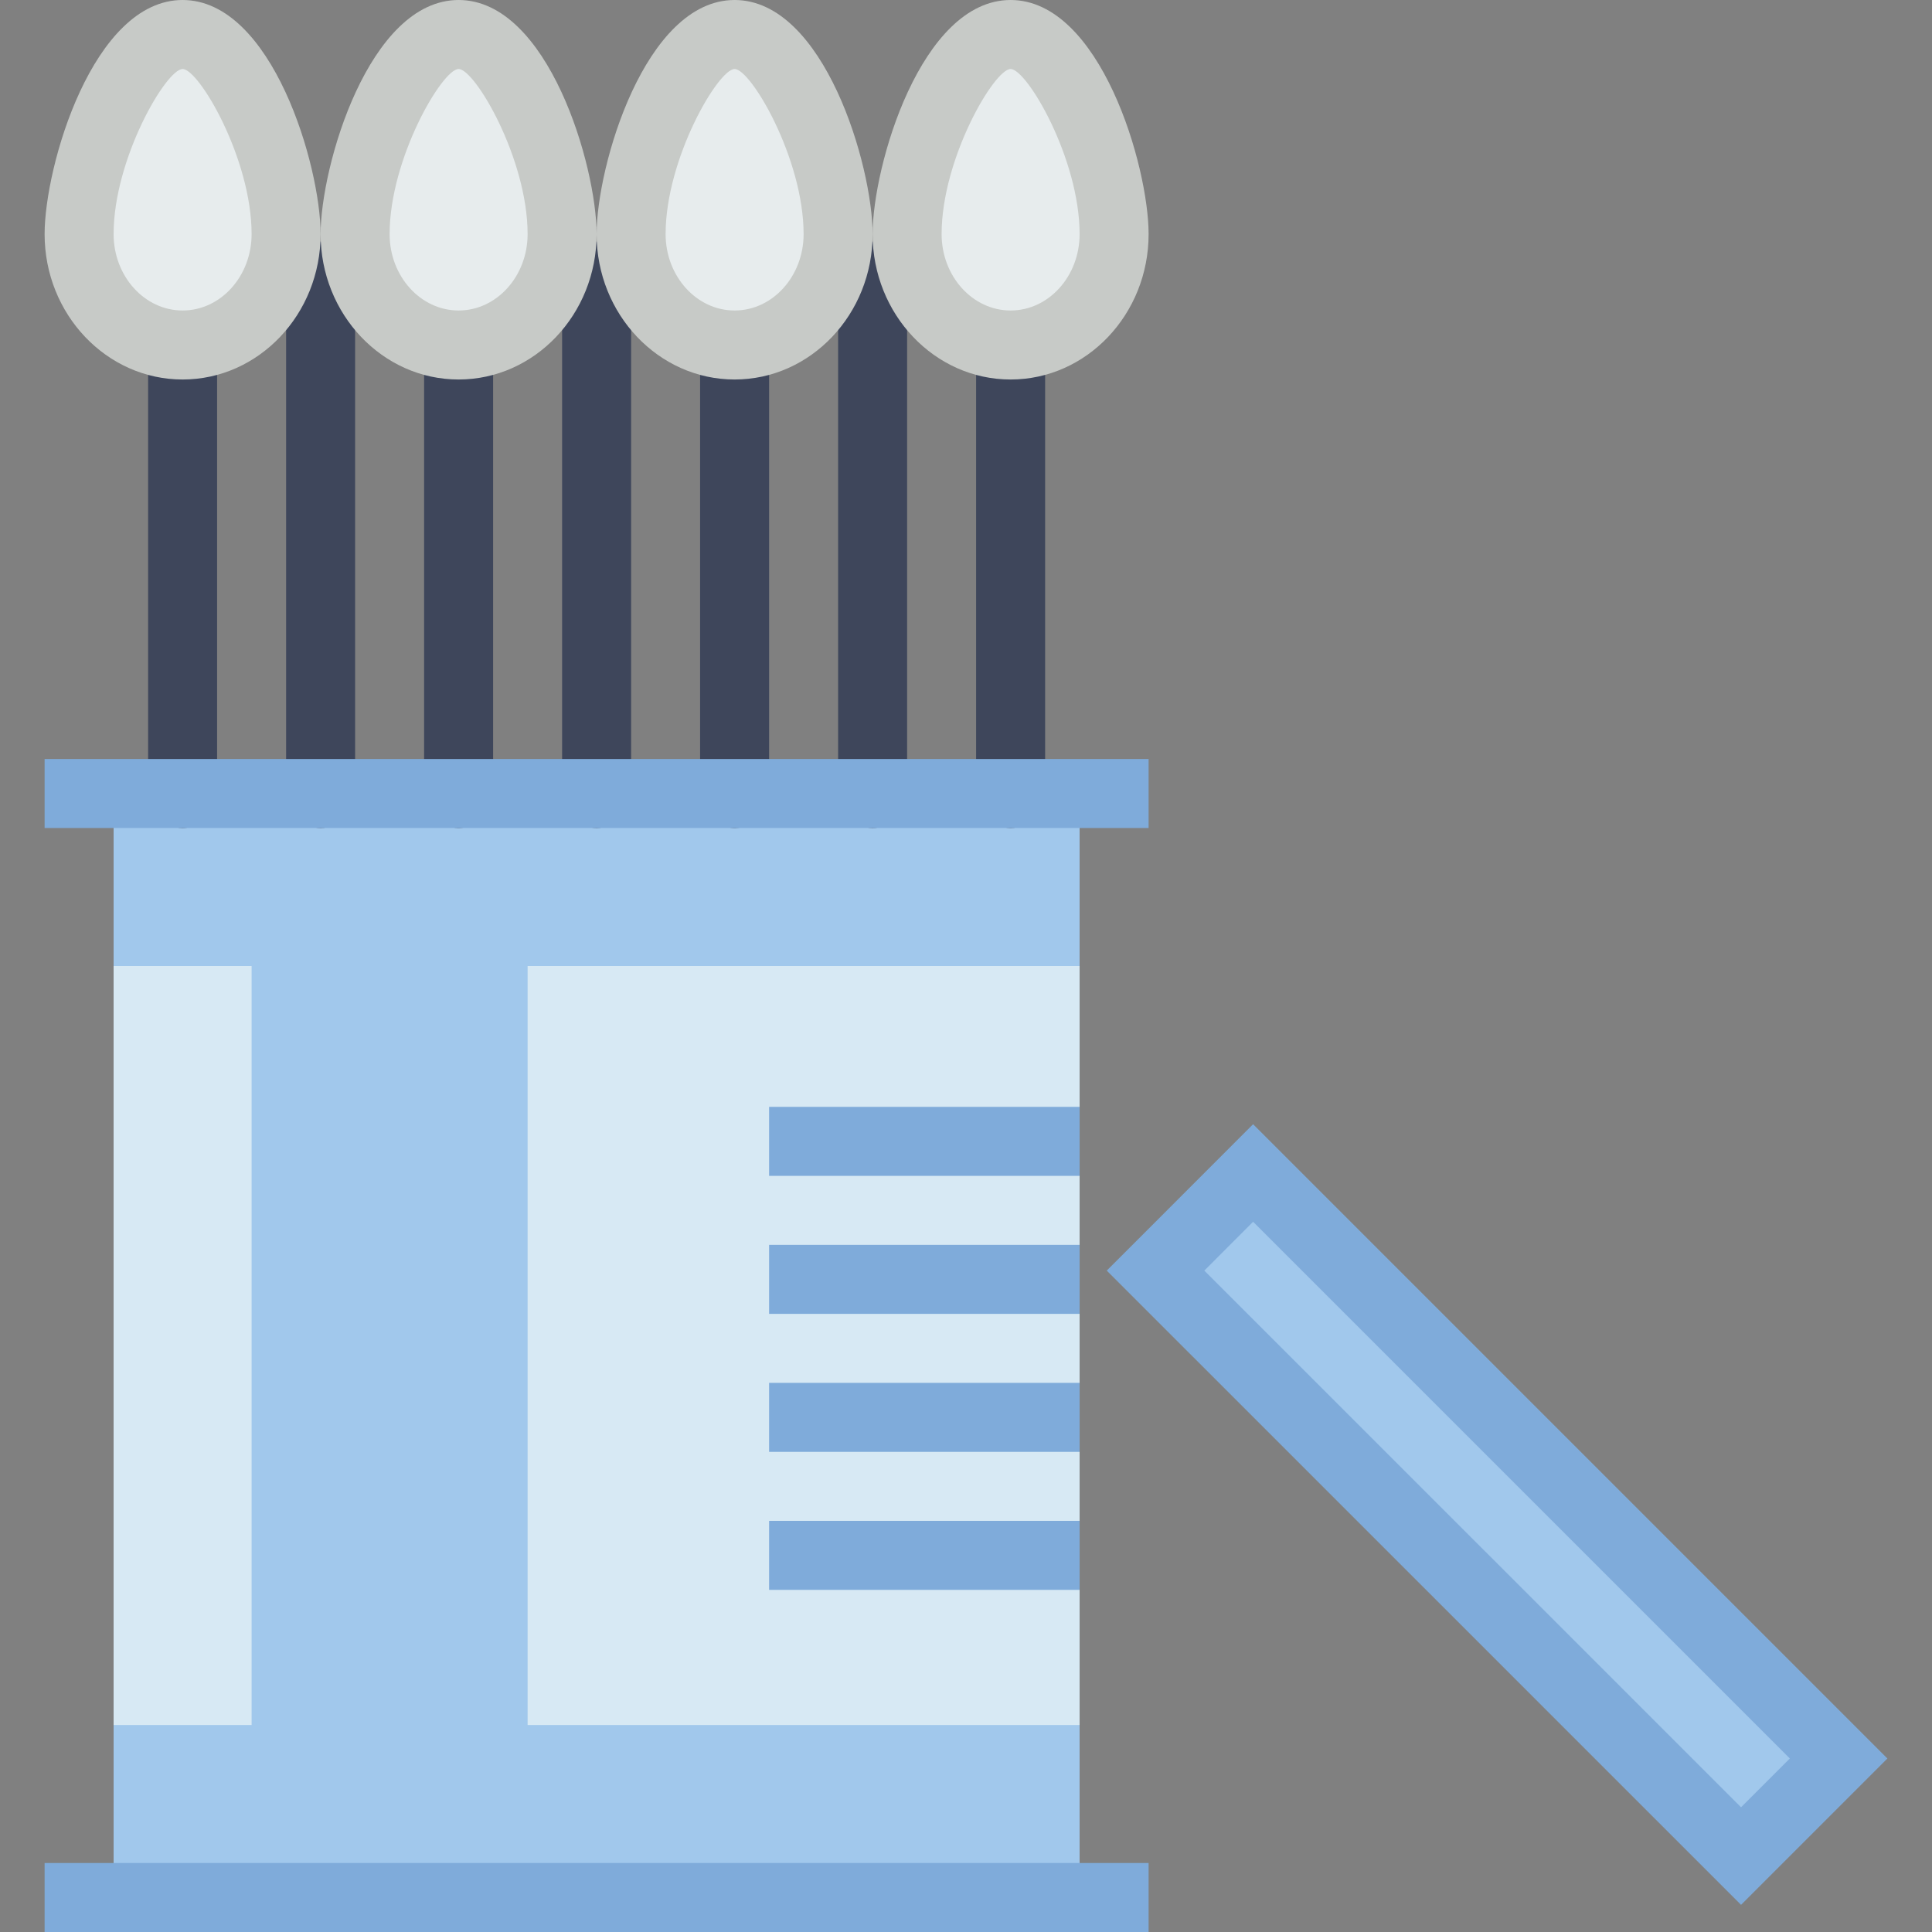 <?xml version="1.0" encoding="iso-8859-1"?>
<!-- Uploaded to: SVG Repo, www.svgrepo.com, Generator: SVG Repo Mixer Tools -->
<!DOCTYPE svg PUBLIC "-//W3C//DTD SVG 1.1//EN" "http://www.w3.org/Graphics/SVG/1.1/DTD/svg11.dtd">
<svg version="1.1" id="Capa_1" xmlns="http://www.w3.org/2000/svg" xmlns:xlink="http://www.w3.org/1999/xlink" 
	 viewBox="0 0 56 56" xml:space="preserve">
<rect x="0" y="0" width="56" height="56" fill="#808080" stroke="none"/>
<g>
	<rect x="3.293" y="23" style="fill:#A1C8EC;" width="28" height="32"/>
	<path style="fill:#3E465B;" d="M5.293,24c-0.553,0-1-0.448-1-1V10c0-0.552,0.447-1,1-1s1,0.448,1,1v13
		C6.293,23.552,5.846,24,5.293,24z"/>
	<path style="fill:#3E465B;" d="M13.293,24c-0.553,0-1-0.448-1-1V10c0-0.552,0.447-1,1-1s1,0.448,1,1v13
		C14.293,23.552,13.846,24,13.293,24z"/>
	<path style="fill:#3E465B;" d="M21.293,24c-0.553,0-1-0.448-1-1V10c0-0.552,0.447-1,1-1s1,0.448,1,1v13
		C22.293,23.552,21.846,24,21.293,24z"/>
	<path style="fill:#3E465B;" d="M29.293,24c-0.553,0-1-0.448-1-1V10c0-0.552,0.447-1,1-1s1,0.448,1,1v13
		C30.293,23.552,29.846,24,29.293,24z"/>
	<path style="fill:#3E465B;" d="M9.293,24c-0.553,0-1-0.448-1-1V8c0-0.552,0.447-1,1-1s1,0.448,1,1v15
		C10.293,23.552,9.846,24,9.293,24z"/>
	<path style="fill:#3E465B;" d="M17.293,24c-0.553,0-1-0.448-1-1V8c0-0.552,0.447-1,1-1s1,0.448,1,1v15
		C18.293,23.552,17.846,24,17.293,24z"/>
	<path style="fill:#3E465B;" d="M25.293,24c-0.553,0-1-0.448-1-1V8c0-0.552,0.447-1,1-1s1,0.448,1,1v15
		C26.293,23.552,25.846,24,25.293,24z"/>
	<rect x="15.293" y="28" style="fill:#D7E9F4;" width="16" height="22"/>
	<g>
		<rect x="22.293" y="32.083" style="fill:#7FABDA;" width="9" height="2"/>
		<rect x="22.293" y="36.083" style="fill:#7FABDA;" width="9" height="2"/>
		<rect x="22.293" y="40.083" style="fill:#7FABDA;" width="9" height="2"/>
		<rect x="22.293" y="44.083" style="fill:#7FABDA;" width="9" height="2"/>
	</g>
	<rect x="3.293" y="28" style="fill:#D7E9F4;" width="4" height="22"/>
	<rect x="1.293" y="54" style="fill:#7FABDA;" width="32" height="2"/>
	<rect x="1.293" y="22" style="fill:#7FABDA;" width="32" height="2"/>
	<g>
		
			<rect x="41.393" y="31.899" transform="matrix(0.707 -0.707 0.707 0.707 -18.332 43.542)" style="fill:#A1C8EC;" width="4" height="24"/>
		<path style="fill:#7FABDA;" d="M50.465,55.213L32.08,36.829l4.242-4.243l18.385,18.385L50.465,55.213z M34.908,36.829
			l15.557,15.556l1.414-1.414L36.322,35.414L34.908,36.829z"/>
	</g>
	<g>
		<path style="fill:#E7ECED;" d="M5.293,1c-1.657,0-3,4.011-3,5.786S3.636,10,5.293,10s3-1.439,3-3.214S6.95,1,5.293,1z"/>
		<path style="fill:#C7CAC7;" d="M5.293,11c-2.206,0-4-1.891-4-4.214c0-1.969,1.401-6.786,4-6.786s4,4.816,4,6.786
			C9.293,9.109,7.499,11,5.293,11z M5.293,2c-0.474,0-2,2.6-2,4.786C3.293,8.007,4.19,9,5.293,9s2-0.993,2-2.214
			C7.293,4.6,5.767,2,5.293,2z"/>
	</g>
	<g>
		<path style="fill:#E7ECED;" d="M13.293,1c-1.657,0-3,4.011-3,5.786s1.343,3.214,3,3.214s3-1.439,3-3.214S14.95,1,13.293,1z"/>
		<path style="fill:#C7CAC7;" d="M13.293,11c-2.206,0-4-1.891-4-4.214c0-1.969,1.401-6.786,4-6.786s4,4.816,4,6.786
			C17.293,9.109,15.499,11,13.293,11z M13.293,2c-0.474,0-2,2.6-2,4.786c0,1.221,0.897,2.214,2,2.214s2-0.993,2-2.214
			C15.293,4.6,13.767,2,13.293,2z"/>
	</g>
	<g>
		<path style="fill:#E7ECED;" d="M21.293,1c-1.657,0-3,4.011-3,5.786s1.343,3.214,3,3.214s3-1.439,3-3.214S22.95,1,21.293,1z"/>
		<path style="fill:#C7CAC7;" d="M21.293,11c-2.206,0-4-1.891-4-4.214c0-1.969,1.401-6.786,4-6.786s4,4.816,4,6.786
			C25.293,9.109,23.499,11,21.293,11z M21.293,2c-0.474,0-2,2.6-2,4.786c0,1.221,0.897,2.214,2,2.214s2-0.993,2-2.214
			C23.293,4.6,21.767,2,21.293,2z"/>
	</g>
	<g>
		<path style="fill:#E7ECED;" d="M29.293,1c-1.657,0-3,4.011-3,5.786s1.343,3.214,3,3.214s3-1.439,3-3.214S30.95,1,29.293,1z"/>
		<path style="fill:#C7CAC7;" d="M29.293,11c-2.206,0-4-1.891-4-4.214c0-1.969,1.401-6.786,4-6.786s4,4.816,4,6.786
			C33.293,9.109,31.499,11,29.293,11z M29.293,2c-0.474,0-2,2.6-2,4.786c0,1.221,0.897,2.214,2,2.214s2-0.993,2-2.214
			C31.293,4.6,29.767,2,29.293,2z"/>
	</g>
</g>
</svg>